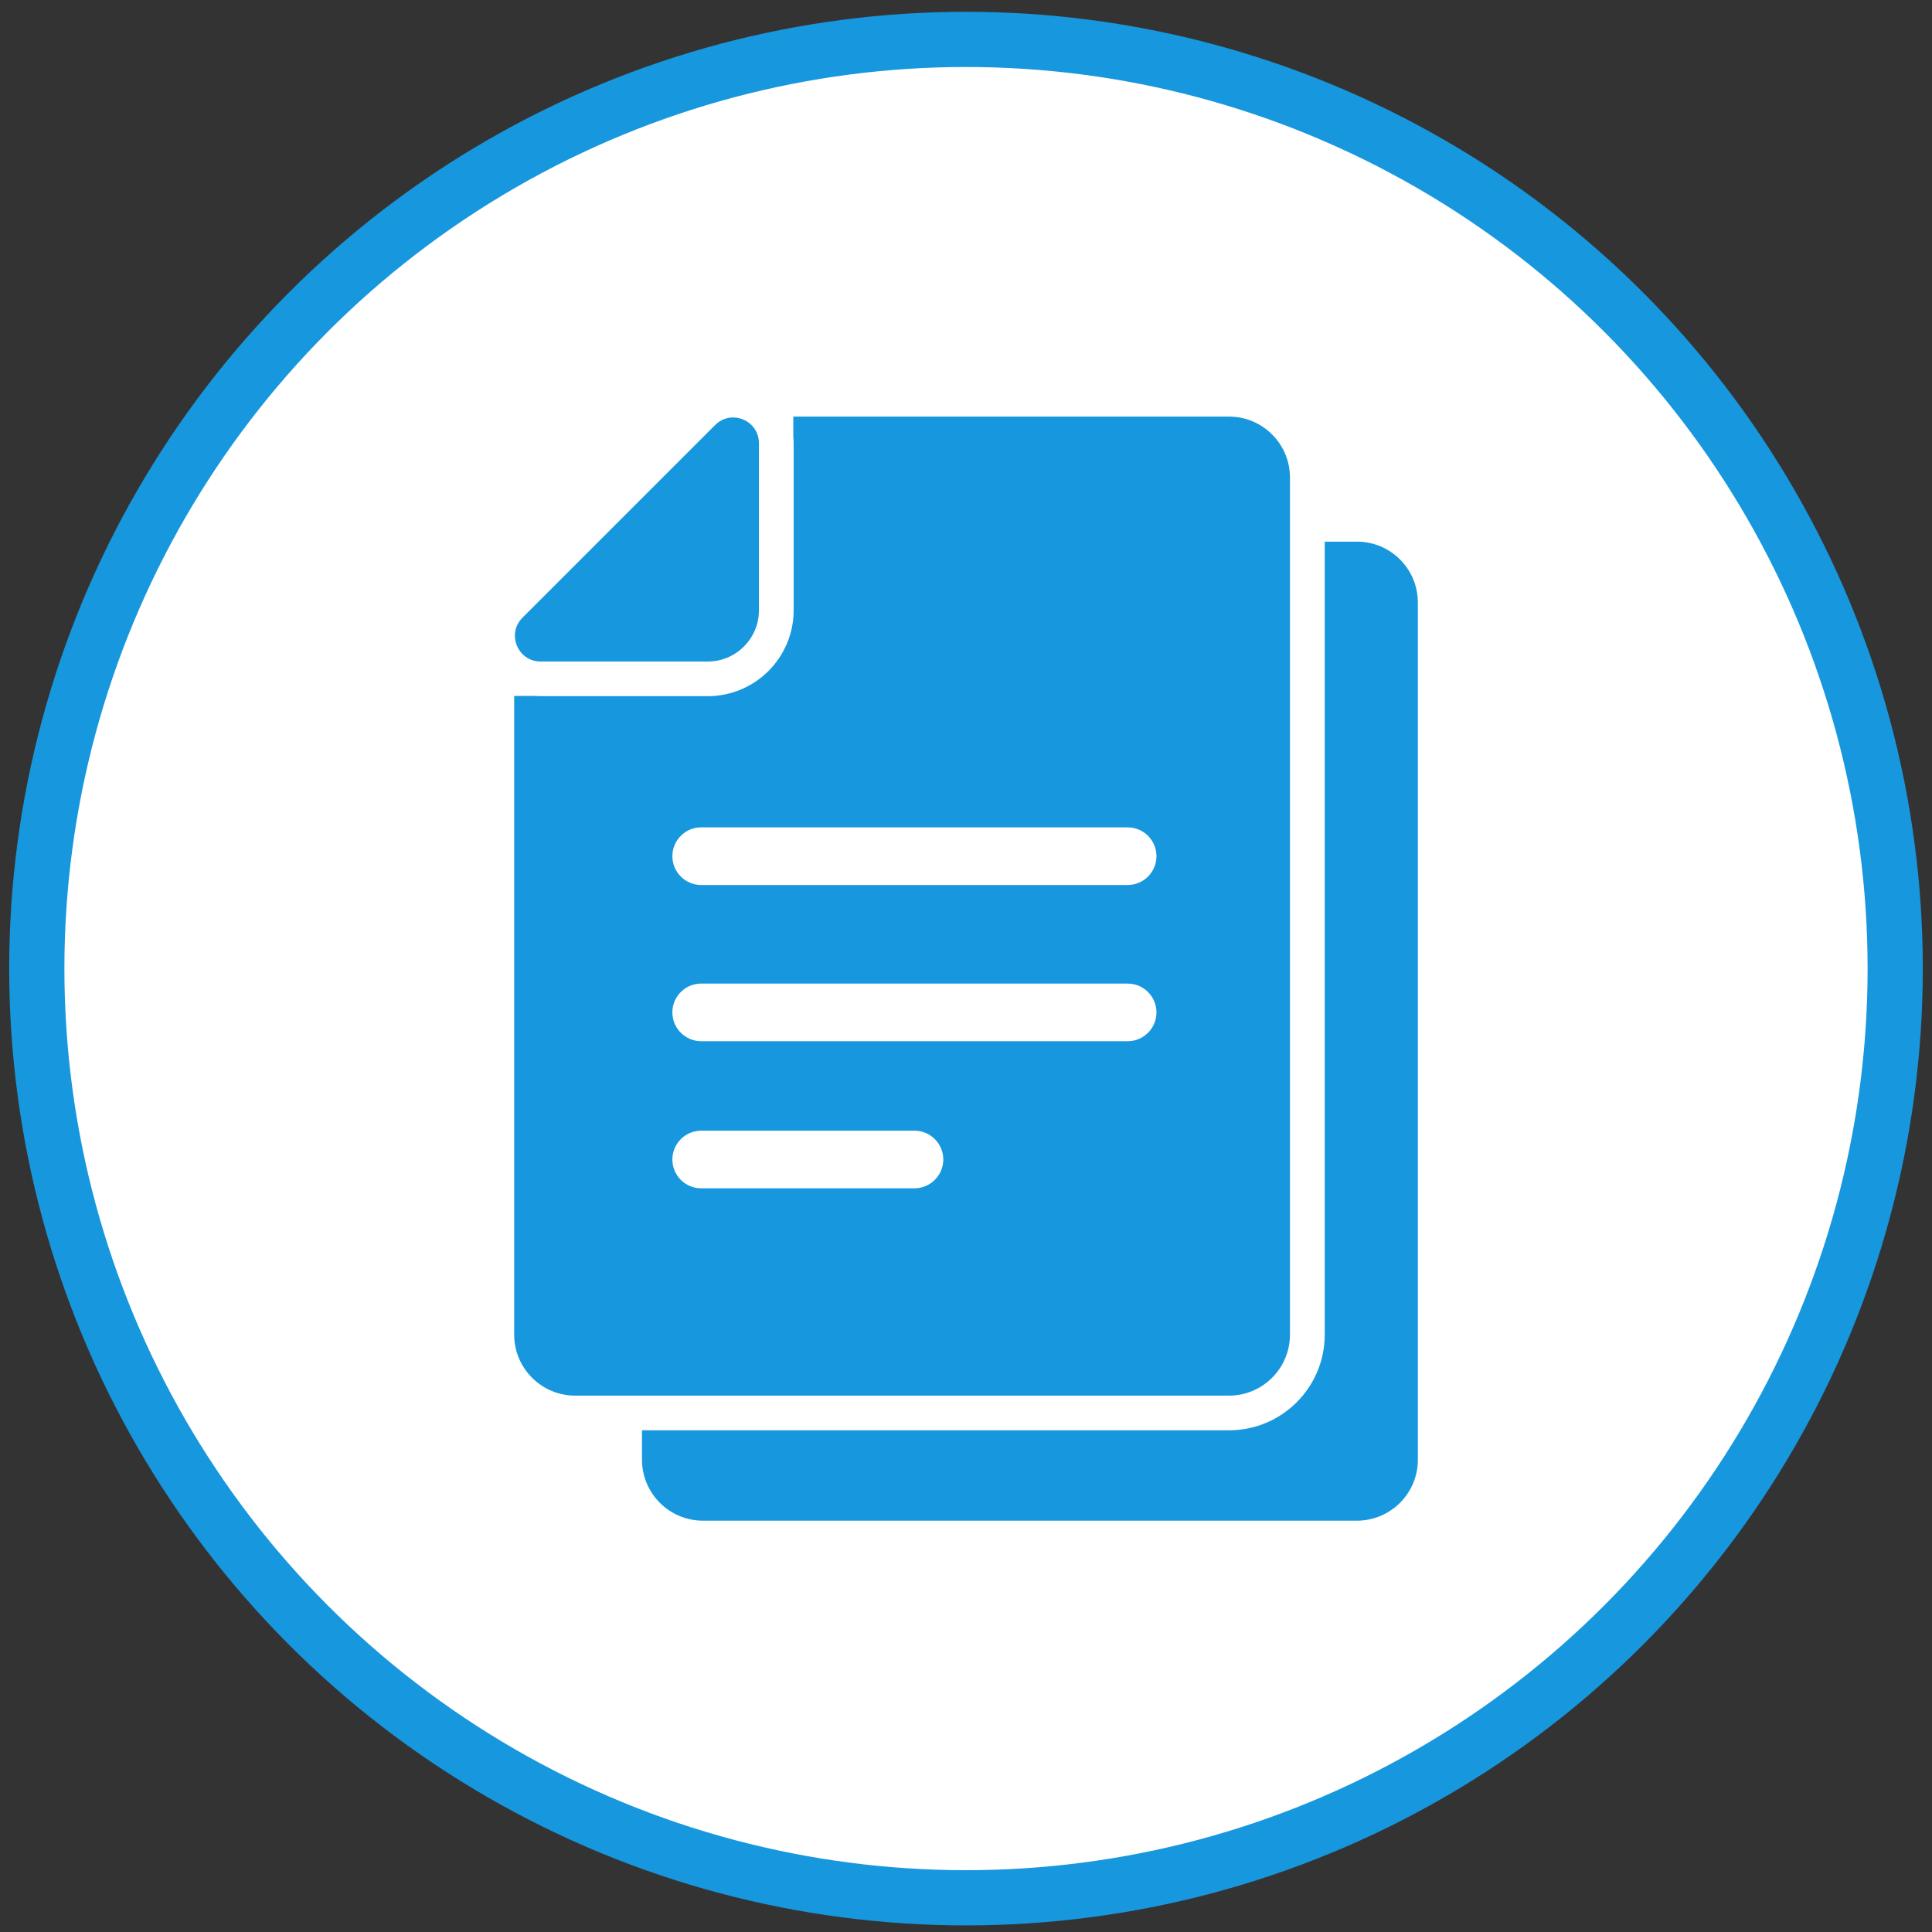 <svg width="105" height="105" viewBox="0 0 105 105" fill="none" xmlns="http://www.w3.org/2000/svg">
<rect x="0" y="0" width="105" height="105" fill="#333333" stroke="none"/>
<circle cx="52.5" cy="52.641" r="50.5" fill="white" stroke="#1797DE" stroke-width="3"/>
<g clip-path="url(#clip0_156_258)">
<path d="M73.75 29.438H71.996V72.539C71.996 75.403 69.665 77.733 66.802 77.733H49.026H34.891V79.331C34.891 81.161 36.376 82.645 38.205 82.645H55.975H73.744C75.574 82.645 77.058 81.161 77.058 79.331V32.752C77.059 30.922 75.58 29.438 73.75 29.438Z" fill="#1797DE"/>
<path d="M49.023 75.849H66.793C68.622 75.849 70.107 74.364 70.107 72.534V29.433V25.955C70.107 24.126 68.622 22.641 66.793 22.641H49.023H43.114V23.737C43.127 23.85 43.133 23.969 43.133 24.088V31.312V33.167C43.133 35.742 41.041 37.835 38.465 37.835H36.611H29.386C29.292 37.835 29.192 37.829 29.098 37.822H27.945V72.534C27.945 74.364 29.43 75.849 31.26 75.849H34.894H49.023ZM49.693 64.583H38.108C37.244 64.583 36.542 63.881 36.542 63.017C36.542 62.152 37.244 61.45 38.108 61.45H49.7C50.564 61.45 51.266 62.152 51.266 63.017C51.266 63.881 50.558 64.583 49.693 64.583ZM61.285 56.588H38.108C37.244 56.588 36.542 55.886 36.542 55.022C36.542 54.157 37.244 53.455 38.108 53.455H61.285C62.15 53.455 62.851 54.157 62.851 55.022C62.851 55.886 62.15 56.588 61.285 56.588ZM38.108 44.965H61.285C62.15 44.965 62.851 45.667 62.851 46.532C62.851 47.396 62.15 48.098 61.285 48.098H38.108C37.244 48.098 36.542 47.396 36.542 46.532C36.542 45.667 37.244 44.965 38.108 44.965Z" fill="#1797DE"/>
<path d="M29.385 35.952H38.464C38.47 35.952 38.483 35.952 38.489 35.952C40.005 35.939 41.233 34.711 41.246 33.195C41.246 33.189 41.246 33.176 41.246 33.17V24.085C41.246 23.245 40.557 22.688 39.843 22.688C39.498 22.688 39.153 22.813 38.865 23.101L28.395 33.571C27.518 34.448 28.138 35.952 29.385 35.952Z" fill="#1797DE"/>
</g>
<defs>
<clipPath id="clip0_156_258">
<rect width="60" height="60" fill="white" transform="translate(22.5 22.641)"/>
</clipPath>
</defs>
</svg>
